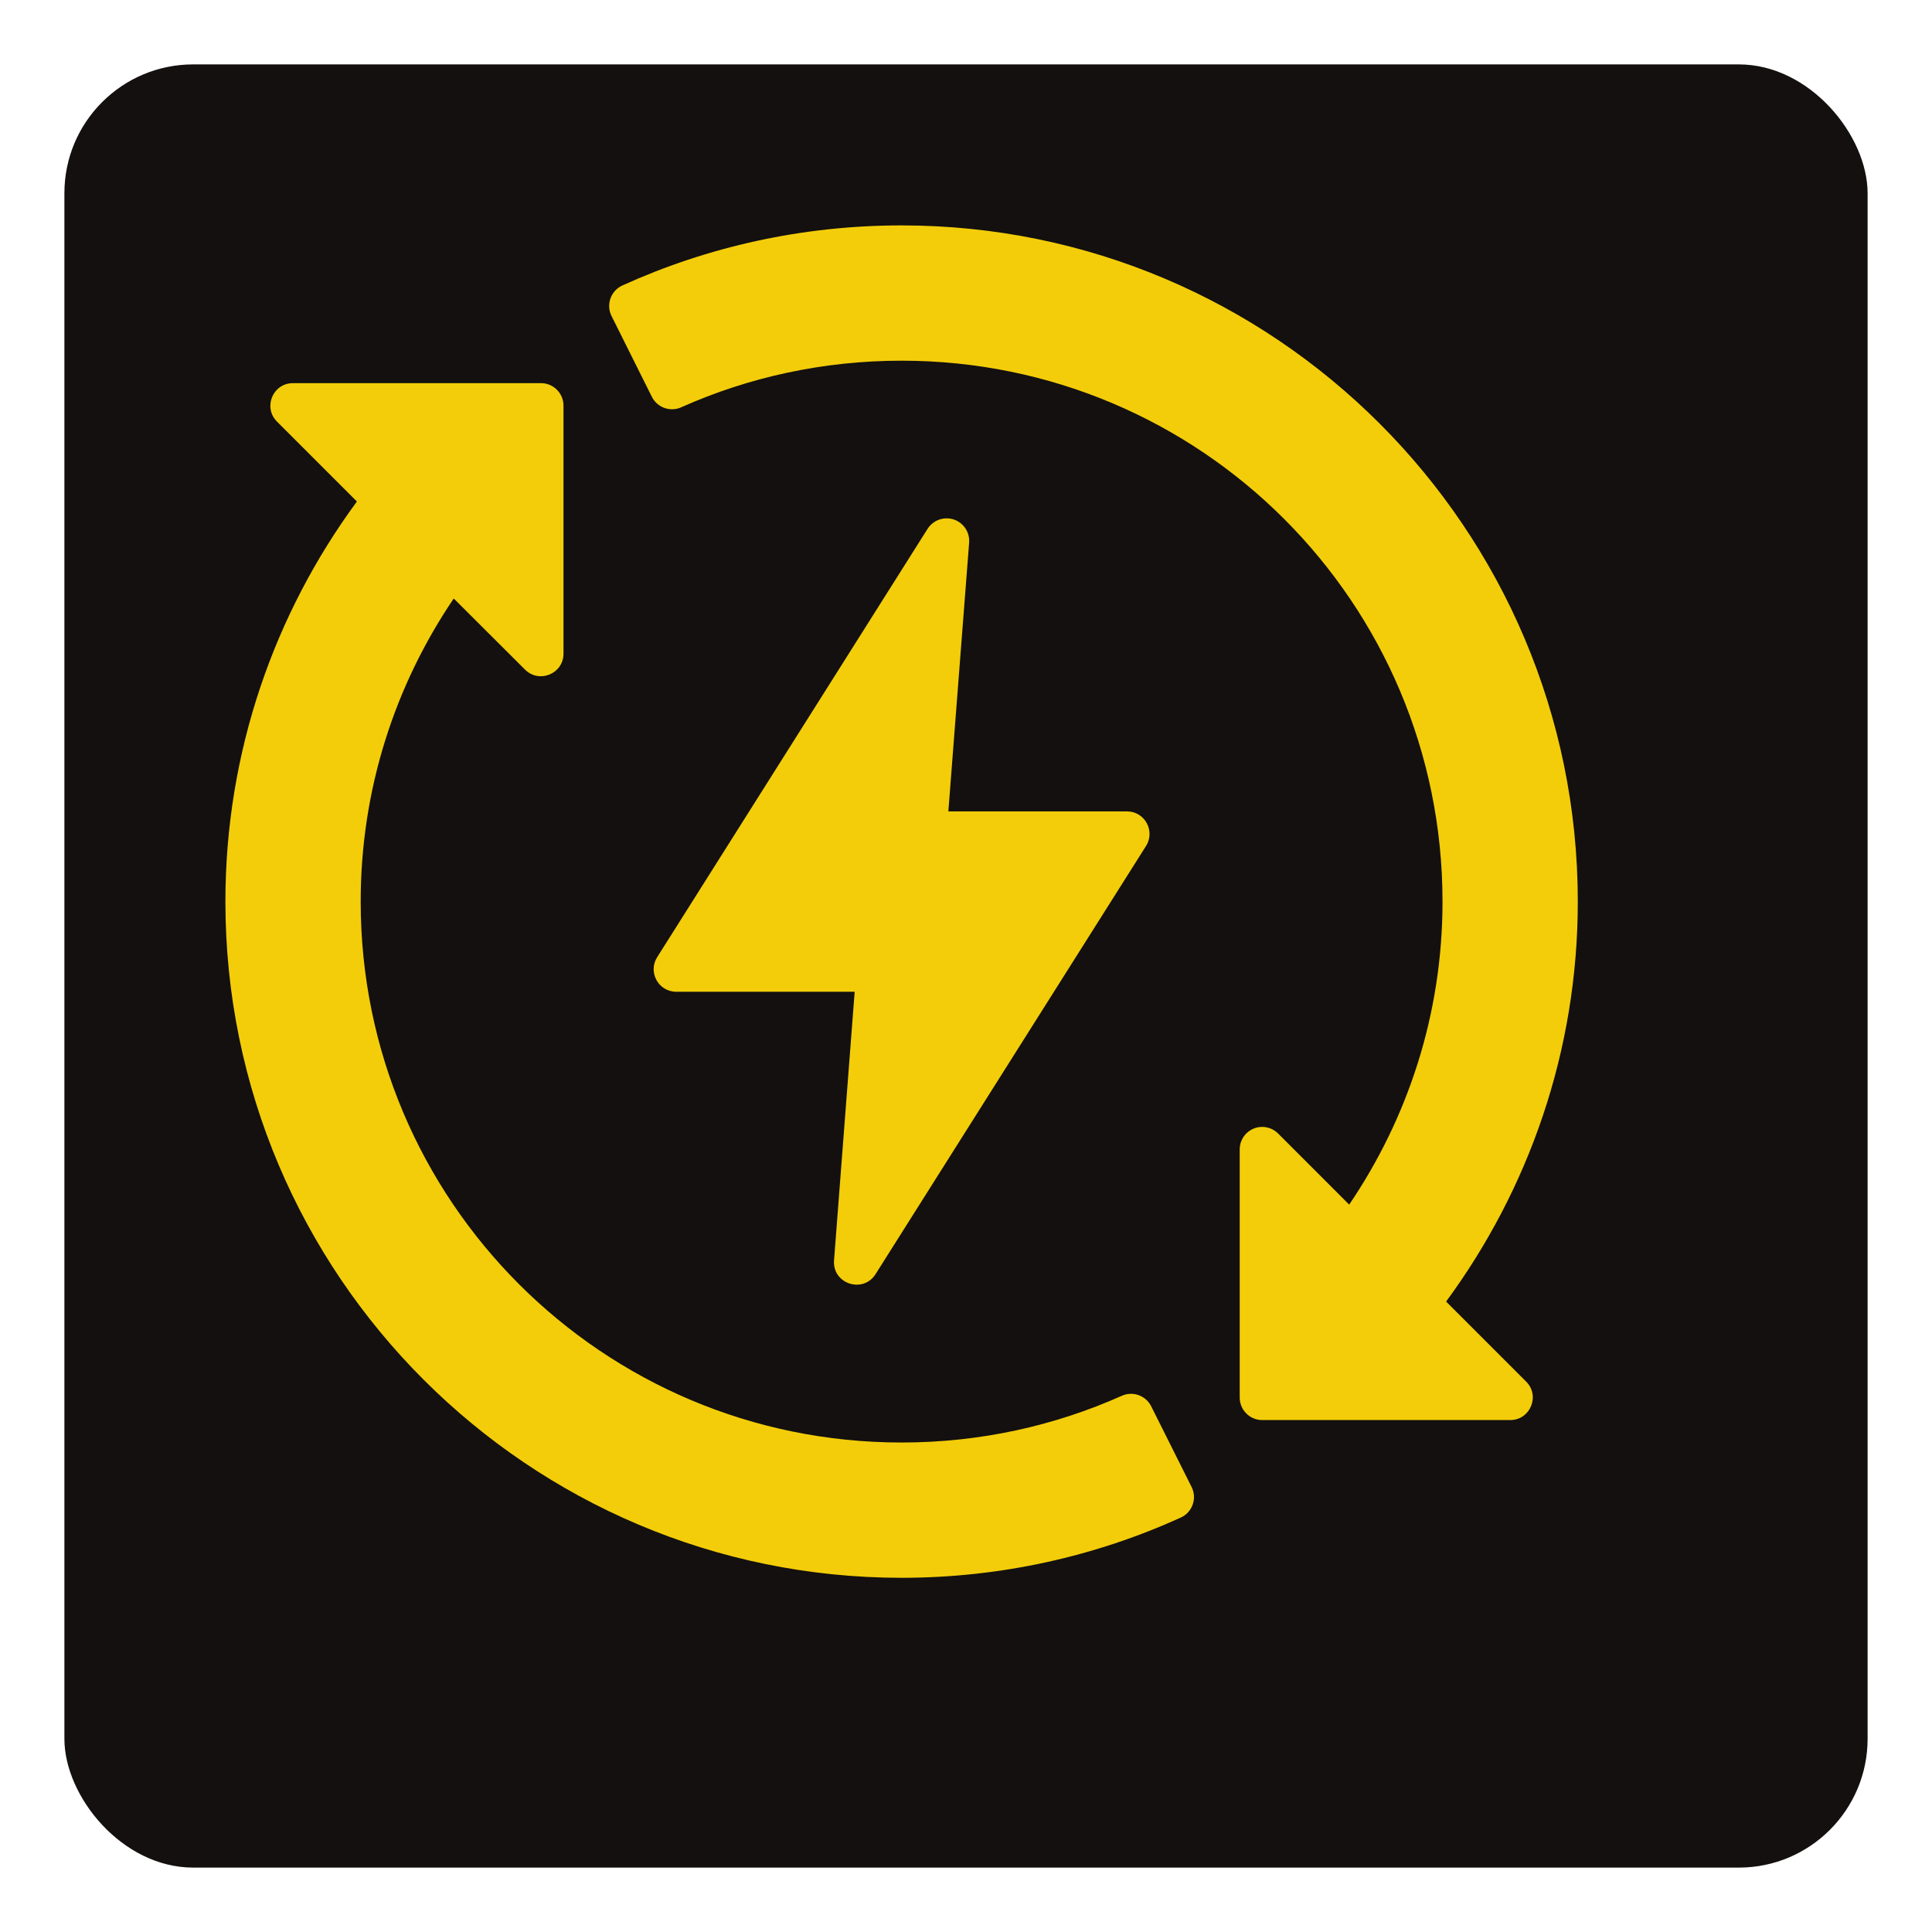<svg width="120" height="120" viewBox="0 0 120 120" fill="none" xmlns="http://www.w3.org/2000/svg">
<g filter="url(#filter0_d_3121_647)">
<rect width="112" height="112" rx="8" fill="#13100F"/>
</g>
<path d="M56 14C49.822 14 43.946 15.33 38.658 17.73C37.935 18.058 37.629 18.923 37.986 19.633L40.488 24.645C40.824 25.318 41.632 25.606 42.317 25.296C46.496 23.43 51.122 22.403 56 22.403C74.573 22.403 89.597 37.427 89.597 56C89.597 62.987 87.447 69.444 83.8 74.821L79.387 70.405C79.085 70.103 78.663 69.955 78.239 70.002C77.531 70.085 76.998 70.685 77 71.397V86.797C76.997 87.57 77.621 88.2 78.394 88.203H93.792C95.049 88.213 95.681 86.687 94.784 85.805L89.821 80.842C94.942 73.881 98 65.297 98 56C98 32.821 79.179 14 56 14ZM18.195 23.797C16.95 23.798 16.324 25.301 17.202 26.184L22.168 31.15C17.047 38.111 14 46.702 14 56C14 79.179 32.821 98 56 98C62.178 98 68.054 96.659 73.341 94.259C74.064 93.93 74.368 93.066 74.011 92.356L71.501 87.344C71.165 86.677 70.365 86.391 69.683 86.693C65.504 88.559 60.878 89.597 56 89.597C37.427 89.597 22.403 74.573 22.403 56C22.403 49.016 24.541 42.551 28.183 37.174L32.613 41.593C33.496 42.47 34.999 41.845 35 40.6V25.203C35.003 24.425 34.372 23.794 33.594 23.797H18.195ZM58.729 32.197C58.272 32.218 57.855 32.465 57.611 32.851L40.819 59.451C40.23 60.38 40.894 61.594 41.995 61.6H53.085L51.803 78.291C51.7 79.736 53.59 80.366 54.376 79.149L71.181 52.547C71.773 51.612 71.098 50.392 69.992 50.397H58.904L60.194 33.707C60.261 32.864 59.573 32.154 58.729 32.197Z" fill="#F3CD09"/>
<defs>
<filter id="filter0_d_3121_647" x="0" y="0" width="120" height="120" filterUnits="userSpaceOnUse" color-interpolation-filters="sRGB">
<feFlood flood-opacity="0" result="BackgroundImageFix"/>
<feColorMatrix in="SourceAlpha" type="matrix" values="0 0 0 0 0 0 0 0 0 0 0 0 0 0 0 0 0 0 127 0" result="hardAlpha"/>
<feOffset dx="4" dy="4"/>
<feGaussianBlur stdDeviation="2"/>
<feComposite in2="hardAlpha" operator="out"/>
<feColorMatrix type="matrix" values="0 0 0 0 0 0 0 0 0 0 0 0 0 0 0 0 0 0 0.25 0"/>
<feBlend mode="normal" in2="BackgroundImageFix" result="effect1_dropShadow_3121_647"/>
<feBlend mode="normal" in="SourceGraphic" in2="effect1_dropShadow_3121_647" result="shape"/>
</filter>
</defs>
</svg>
